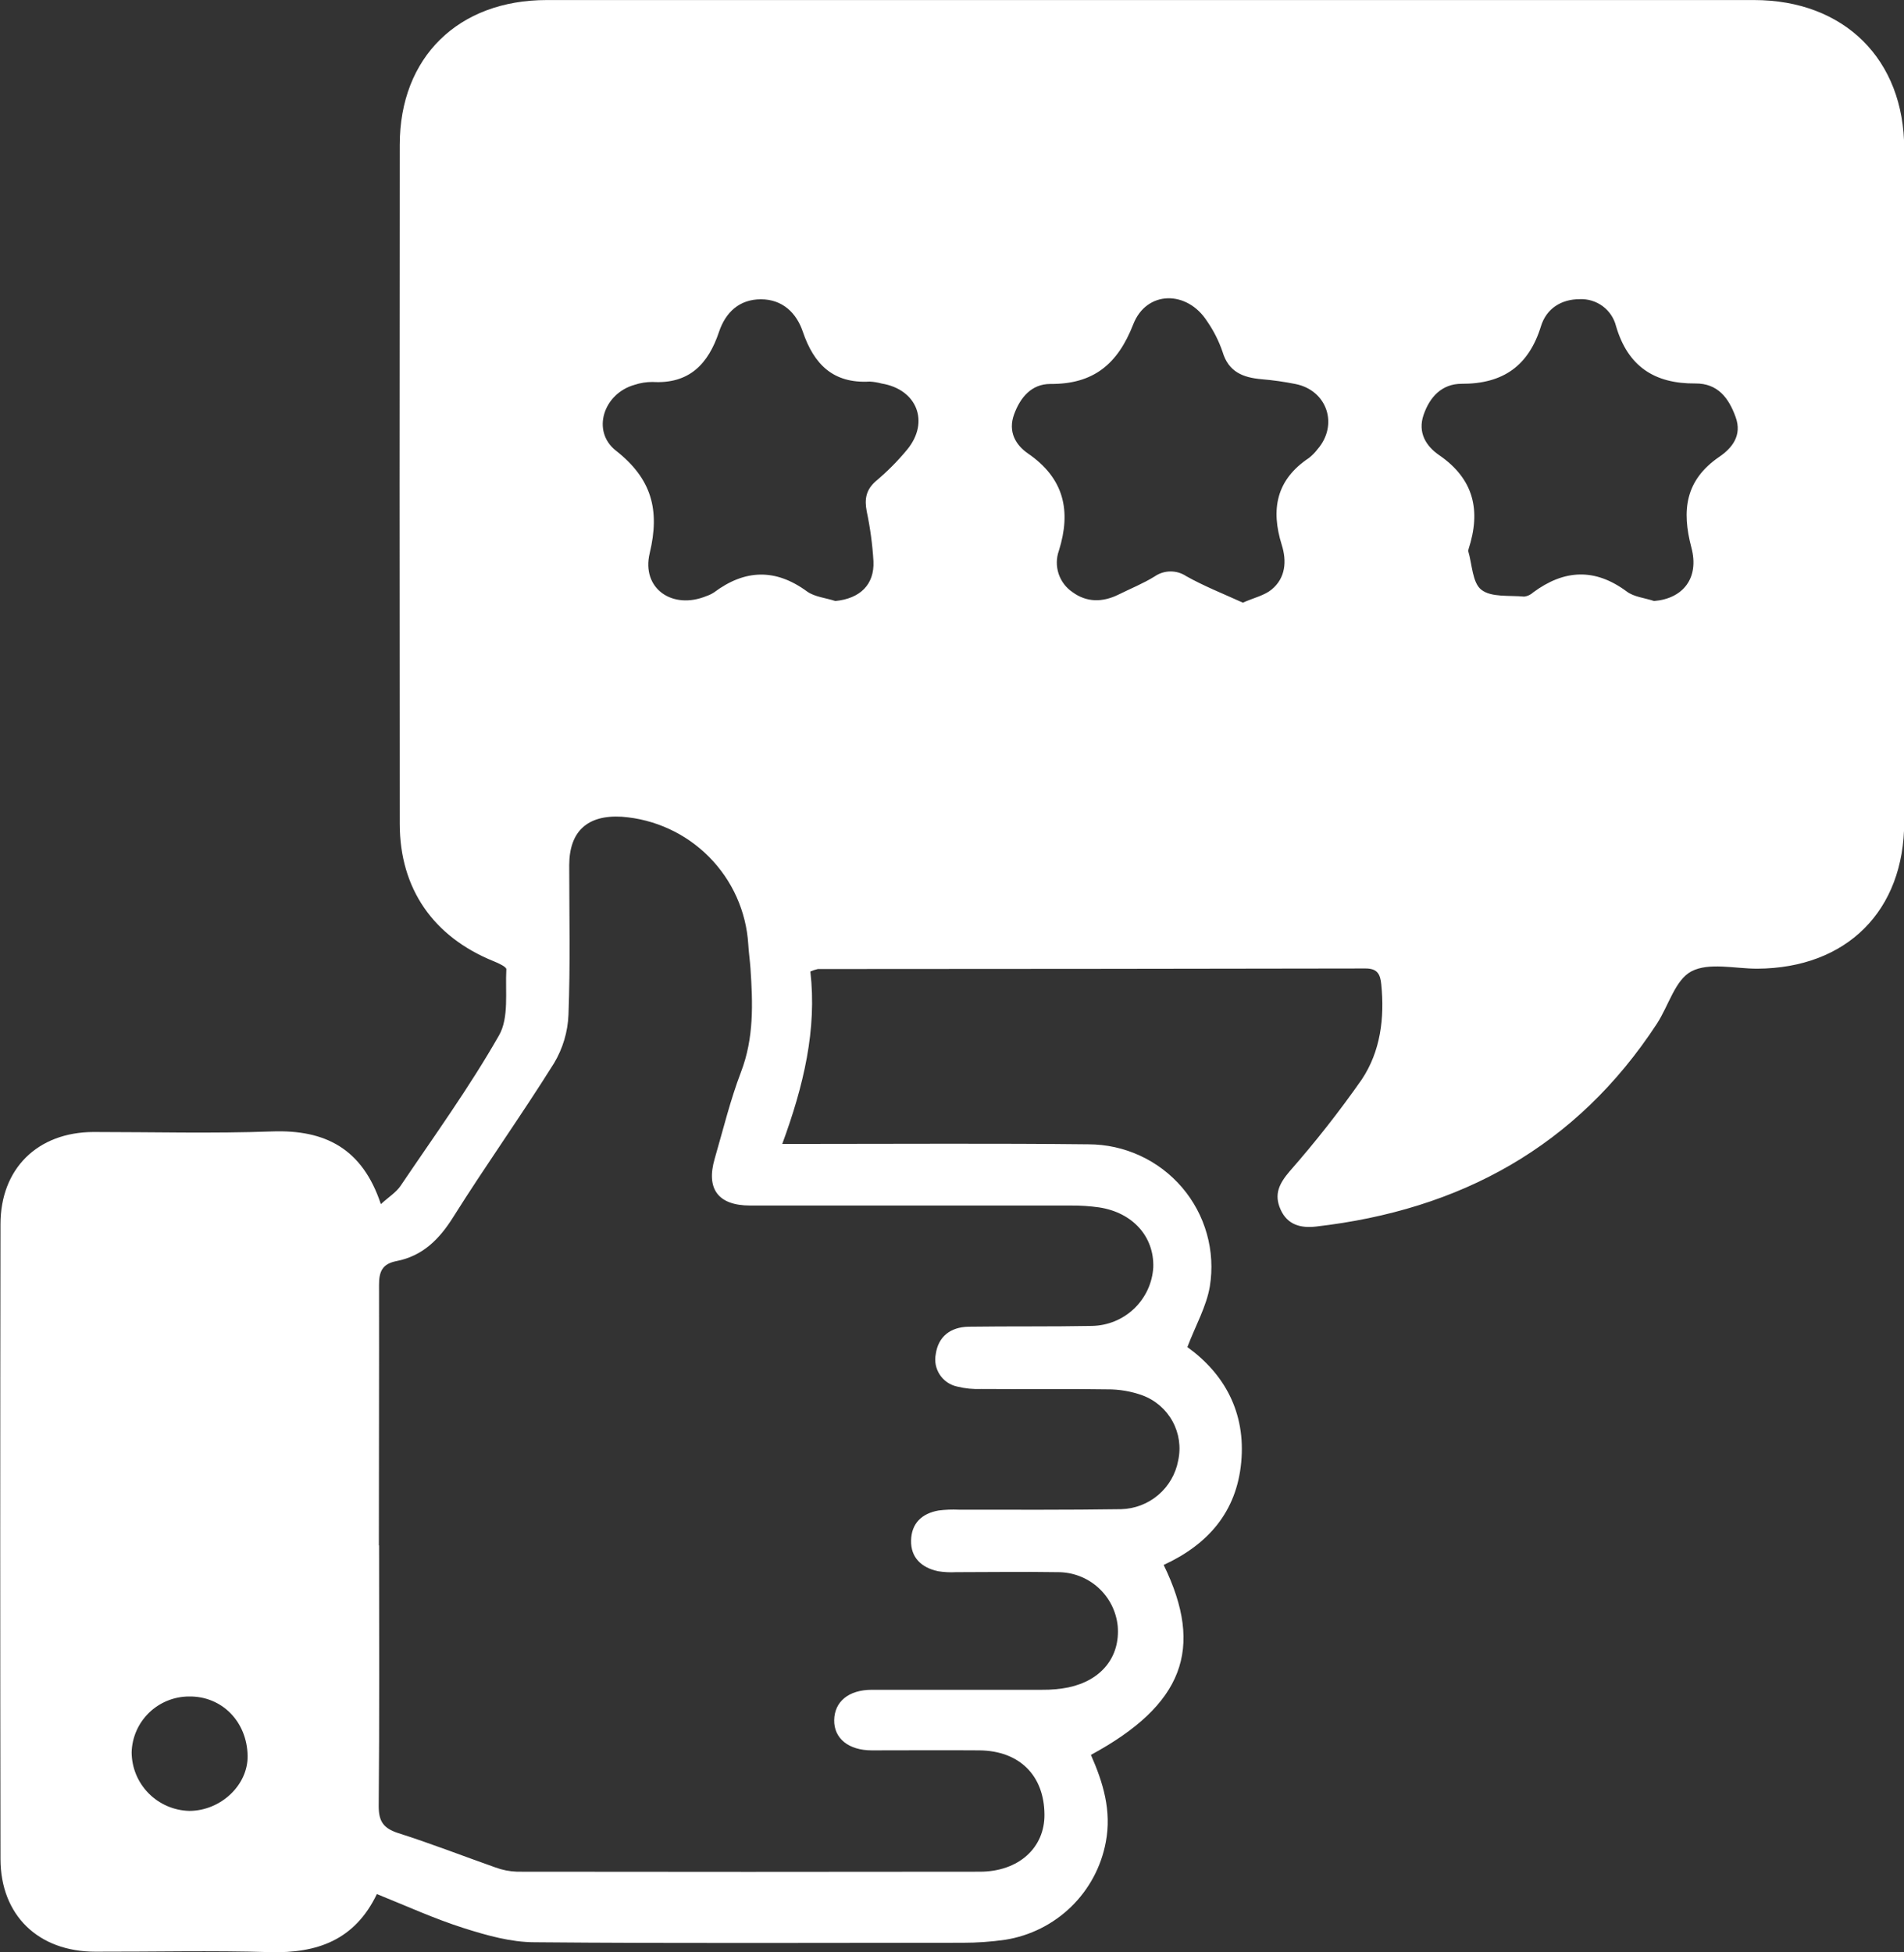 <svg width="79" height="81" viewBox="0 0 79 81" fill="none" xmlns="http://www.w3.org/2000/svg">
<rect x="0" y="0" width="79" height="81" fill="#333333" stroke="none"/>
<g clip-path="url(#clip0_6258_3394)">
<path d="M15.637 78.587C14.723 80.494 13.162 81.052 11.194 80.996C8.784 80.924 6.368 80.984 3.954 80.978C1.588 80.978 0.022 79.465 0.02 77.128C0.006 68.351 0.006 59.575 0.02 50.799C0.02 48.482 1.563 46.977 3.876 46.968C6.35 46.968 8.825 47.035 11.284 46.945C13.493 46.865 15.036 47.653 15.803 49.961C16.129 49.663 16.438 49.473 16.62 49.202C18.012 47.14 19.477 45.115 20.705 42.959C21.126 42.222 20.959 41.142 21.009 40.215C21.009 40.114 20.685 39.964 20.489 39.885C17.981 38.872 16.588 36.876 16.586 34.183C16.577 24.793 16.577 15.402 16.586 6.009C16.586 2.375 19.02 0.002 22.683 0.002H72.777C76.525 0.002 79.009 2.467 79.009 6.18C79.009 15.487 79.009 24.795 79.009 34.102C79.009 37.795 76.622 40.172 72.908 40.192C71.981 40.192 70.901 39.921 70.177 40.304C69.502 40.66 69.23 41.738 68.746 42.477C65.412 47.577 60.589 50.205 54.605 50.891C53.977 50.963 53.421 50.828 53.133 50.185C52.846 49.542 53.086 49.099 53.509 48.599C54.576 47.385 55.575 46.114 56.501 44.79C57.277 43.627 57.453 42.247 57.311 40.842C57.27 40.416 57.145 40.181 56.656 40.183C49.08 40.197 41.506 40.204 33.935 40.206C33.828 40.23 33.723 40.264 33.623 40.309C33.901 42.708 33.346 45.047 32.457 47.463H33.465C37.366 47.463 41.267 47.436 45.163 47.479C45.902 47.48 46.632 47.64 47.302 47.95C47.973 48.259 48.568 48.709 49.047 49.27C49.526 49.831 49.876 50.488 50.075 51.197C50.274 51.906 50.316 52.649 50.198 53.376C50.058 54.205 49.613 54.982 49.266 55.892C50.805 57.001 51.694 58.608 51.5 60.673C51.307 62.739 50.114 64.088 48.283 64.931C49.98 68.417 49.089 70.738 45.264 72.813C45.77 73.96 46.13 75.134 45.881 76.432C45.691 77.453 45.188 78.391 44.441 79.117C43.694 79.842 42.74 80.319 41.71 80.483C41.127 80.566 40.539 80.608 39.951 80.608C34.03 80.608 28.106 80.639 22.179 80.586C21.2 80.586 20.201 80.303 19.254 80.003C18.03 79.615 16.858 79.078 15.637 78.587ZM15.729 64.12C15.729 67.725 15.747 71.332 15.713 74.937C15.713 75.578 15.911 75.856 16.521 76.057C17.871 76.485 19.22 77.012 20.557 77.483C20.845 77.589 21.149 77.649 21.457 77.659C27.855 77.668 34.253 77.668 40.653 77.659C42.266 77.659 43.352 76.665 43.336 75.28C43.323 73.66 42.292 72.641 40.637 72.625C39.15 72.614 37.661 72.625 36.174 72.625C35.211 72.625 34.599 72.132 34.612 71.368C34.626 70.604 35.206 70.113 36.176 70.111C38.533 70.111 40.9 70.111 43.249 70.111C43.612 70.115 43.974 70.082 44.331 70.012C45.708 69.719 46.479 68.746 46.376 67.471C46.315 66.854 46.025 66.282 45.562 65.867C45.099 65.452 44.497 65.225 43.874 65.231C42.47 65.208 41.066 65.231 39.665 65.231C39.413 65.245 39.16 65.231 38.911 65.191C38.236 65.04 37.786 64.63 37.802 63.916C37.818 63.201 38.252 62.795 38.943 62.672C39.221 62.637 39.502 62.626 39.782 62.639C42.032 62.639 44.281 62.652 46.517 62.618C47.084 62.603 47.628 62.394 48.059 62.027C48.49 61.66 48.781 61.157 48.884 60.602C49.006 60.049 48.924 59.471 48.652 58.975C48.381 58.478 47.938 58.095 47.406 57.897C46.934 57.726 46.435 57.641 45.932 57.646C44.193 57.617 42.455 57.646 40.713 57.631C40.377 57.645 40.041 57.611 39.715 57.53C39.419 57.467 39.16 57.291 38.994 57.039C38.828 56.788 38.767 56.481 38.826 56.185C38.929 55.455 39.435 55.065 40.176 55.047C41.885 55.023 43.599 55.047 45.309 55.014C45.962 55.002 46.586 54.746 47.057 54.296C47.528 53.846 47.812 53.236 47.851 52.587C47.894 51.312 47.001 50.308 45.602 50.096C45.214 50.041 44.822 50.016 44.43 50.019C39.996 50.019 35.559 50.019 31.125 50.019C29.798 50.019 29.288 49.331 29.654 48.075C30.005 46.869 30.3 45.644 30.747 44.474C31.287 43.062 31.236 41.633 31.139 40.183C31.116 39.847 31.065 39.511 31.047 39.182C30.963 37.816 30.385 36.527 29.42 35.554C28.455 34.58 27.168 33.988 25.798 33.887C24.379 33.804 23.623 34.487 23.618 35.892C23.618 37.961 23.666 40.031 23.587 42.097C23.56 42.808 23.354 43.501 22.988 44.113C21.639 46.271 20.159 48.343 18.806 50.497C18.224 51.426 17.535 52.112 16.447 52.325C15.868 52.439 15.722 52.753 15.727 53.322C15.733 56.907 15.72 60.514 15.72 64.12H15.729ZM34.666 24.936C35.674 24.837 36.286 24.264 36.241 23.287C36.2 22.591 36.106 21.9 35.962 21.219C35.865 20.71 35.926 20.323 36.349 19.955C36.821 19.559 37.255 19.121 37.647 18.646C38.581 17.499 38.041 16.153 36.581 15.913C36.419 15.868 36.253 15.841 36.086 15.832C34.57 15.92 33.771 15.117 33.31 13.762C33.047 12.982 32.466 12.418 31.571 12.418C30.675 12.418 30.106 12.962 29.836 13.762C29.387 15.106 28.599 15.938 27.072 15.848C26.819 15.847 26.568 15.887 26.329 15.967C25.04 16.328 24.529 17.887 25.553 18.696C27.045 19.865 27.387 21.16 26.957 22.953C26.604 24.423 27.906 25.317 29.323 24.727C29.43 24.691 29.531 24.642 29.625 24.58C30.909 23.621 32.178 23.578 33.496 24.548C33.811 24.768 34.266 24.808 34.657 24.936H34.666ZM51.572 25.003C52.033 24.801 52.459 24.707 52.758 24.463C53.347 23.981 53.392 23.276 53.183 22.612C52.717 21.127 52.958 19.901 54.308 19.003C54.44 18.899 54.559 18.78 54.661 18.646C55.545 17.631 55.07 16.202 53.761 15.935C53.294 15.841 52.821 15.774 52.346 15.734C51.577 15.666 50.972 15.436 50.724 14.593C50.57 14.144 50.354 13.718 50.083 13.327C49.255 12.034 47.572 12.043 47.021 13.455C46.376 15.109 45.372 15.944 43.579 15.931C42.803 15.931 42.333 16.484 42.074 17.199C41.816 17.914 42.144 18.465 42.65 18.814C44.16 19.85 44.45 21.203 43.935 22.848C43.825 23.156 43.821 23.491 43.922 23.802C44.024 24.113 44.226 24.382 44.497 24.566C45.082 24.999 45.748 24.996 46.405 24.672C46.907 24.423 47.431 24.212 47.905 23.919C48.098 23.785 48.327 23.712 48.562 23.71C48.797 23.708 49.026 23.777 49.221 23.907C49.962 24.322 50.76 24.638 51.563 25.003H51.572ZM68.638 24.936C69.832 24.837 70.514 23.984 70.179 22.722C69.772 21.181 69.916 19.924 71.34 18.951C71.857 18.597 72.293 18.073 72.015 17.307C71.727 16.505 71.268 15.904 70.345 15.911C68.647 15.924 67.542 15.203 67.052 13.533C66.97 13.203 66.775 12.91 66.501 12.706C66.227 12.502 65.891 12.399 65.549 12.413C64.771 12.413 64.163 12.807 63.938 13.533C63.43 15.18 62.364 15.931 60.643 15.924C59.826 15.924 59.324 16.469 59.068 17.21C58.812 17.952 59.176 18.514 59.707 18.88C61.165 19.881 61.448 21.19 60.935 22.776C60.935 22.803 60.91 22.834 60.917 22.857C61.084 23.415 61.088 24.178 61.464 24.47C61.88 24.795 62.634 24.694 63.243 24.754C63.383 24.736 63.514 24.674 63.617 24.577C64.901 23.63 66.17 23.562 67.491 24.539C67.785 24.766 68.24 24.808 68.629 24.936H68.638ZM7.846 70.389C7.224 70.39 6.626 70.633 6.181 71.066C5.736 71.499 5.478 72.088 5.462 72.708C5.466 73.343 5.717 73.951 6.164 74.404C6.61 74.858 7.216 75.12 7.853 75.136C9.156 75.136 10.294 74.066 10.274 72.849C10.249 71.431 9.205 70.371 7.846 70.389Z" fill="white"/>
</g>
<defs>
<clipPath id="clip0_6258_3394">
<rect width="79" height="81" fill="white"/>
</clipPath>
</defs>
</svg>

